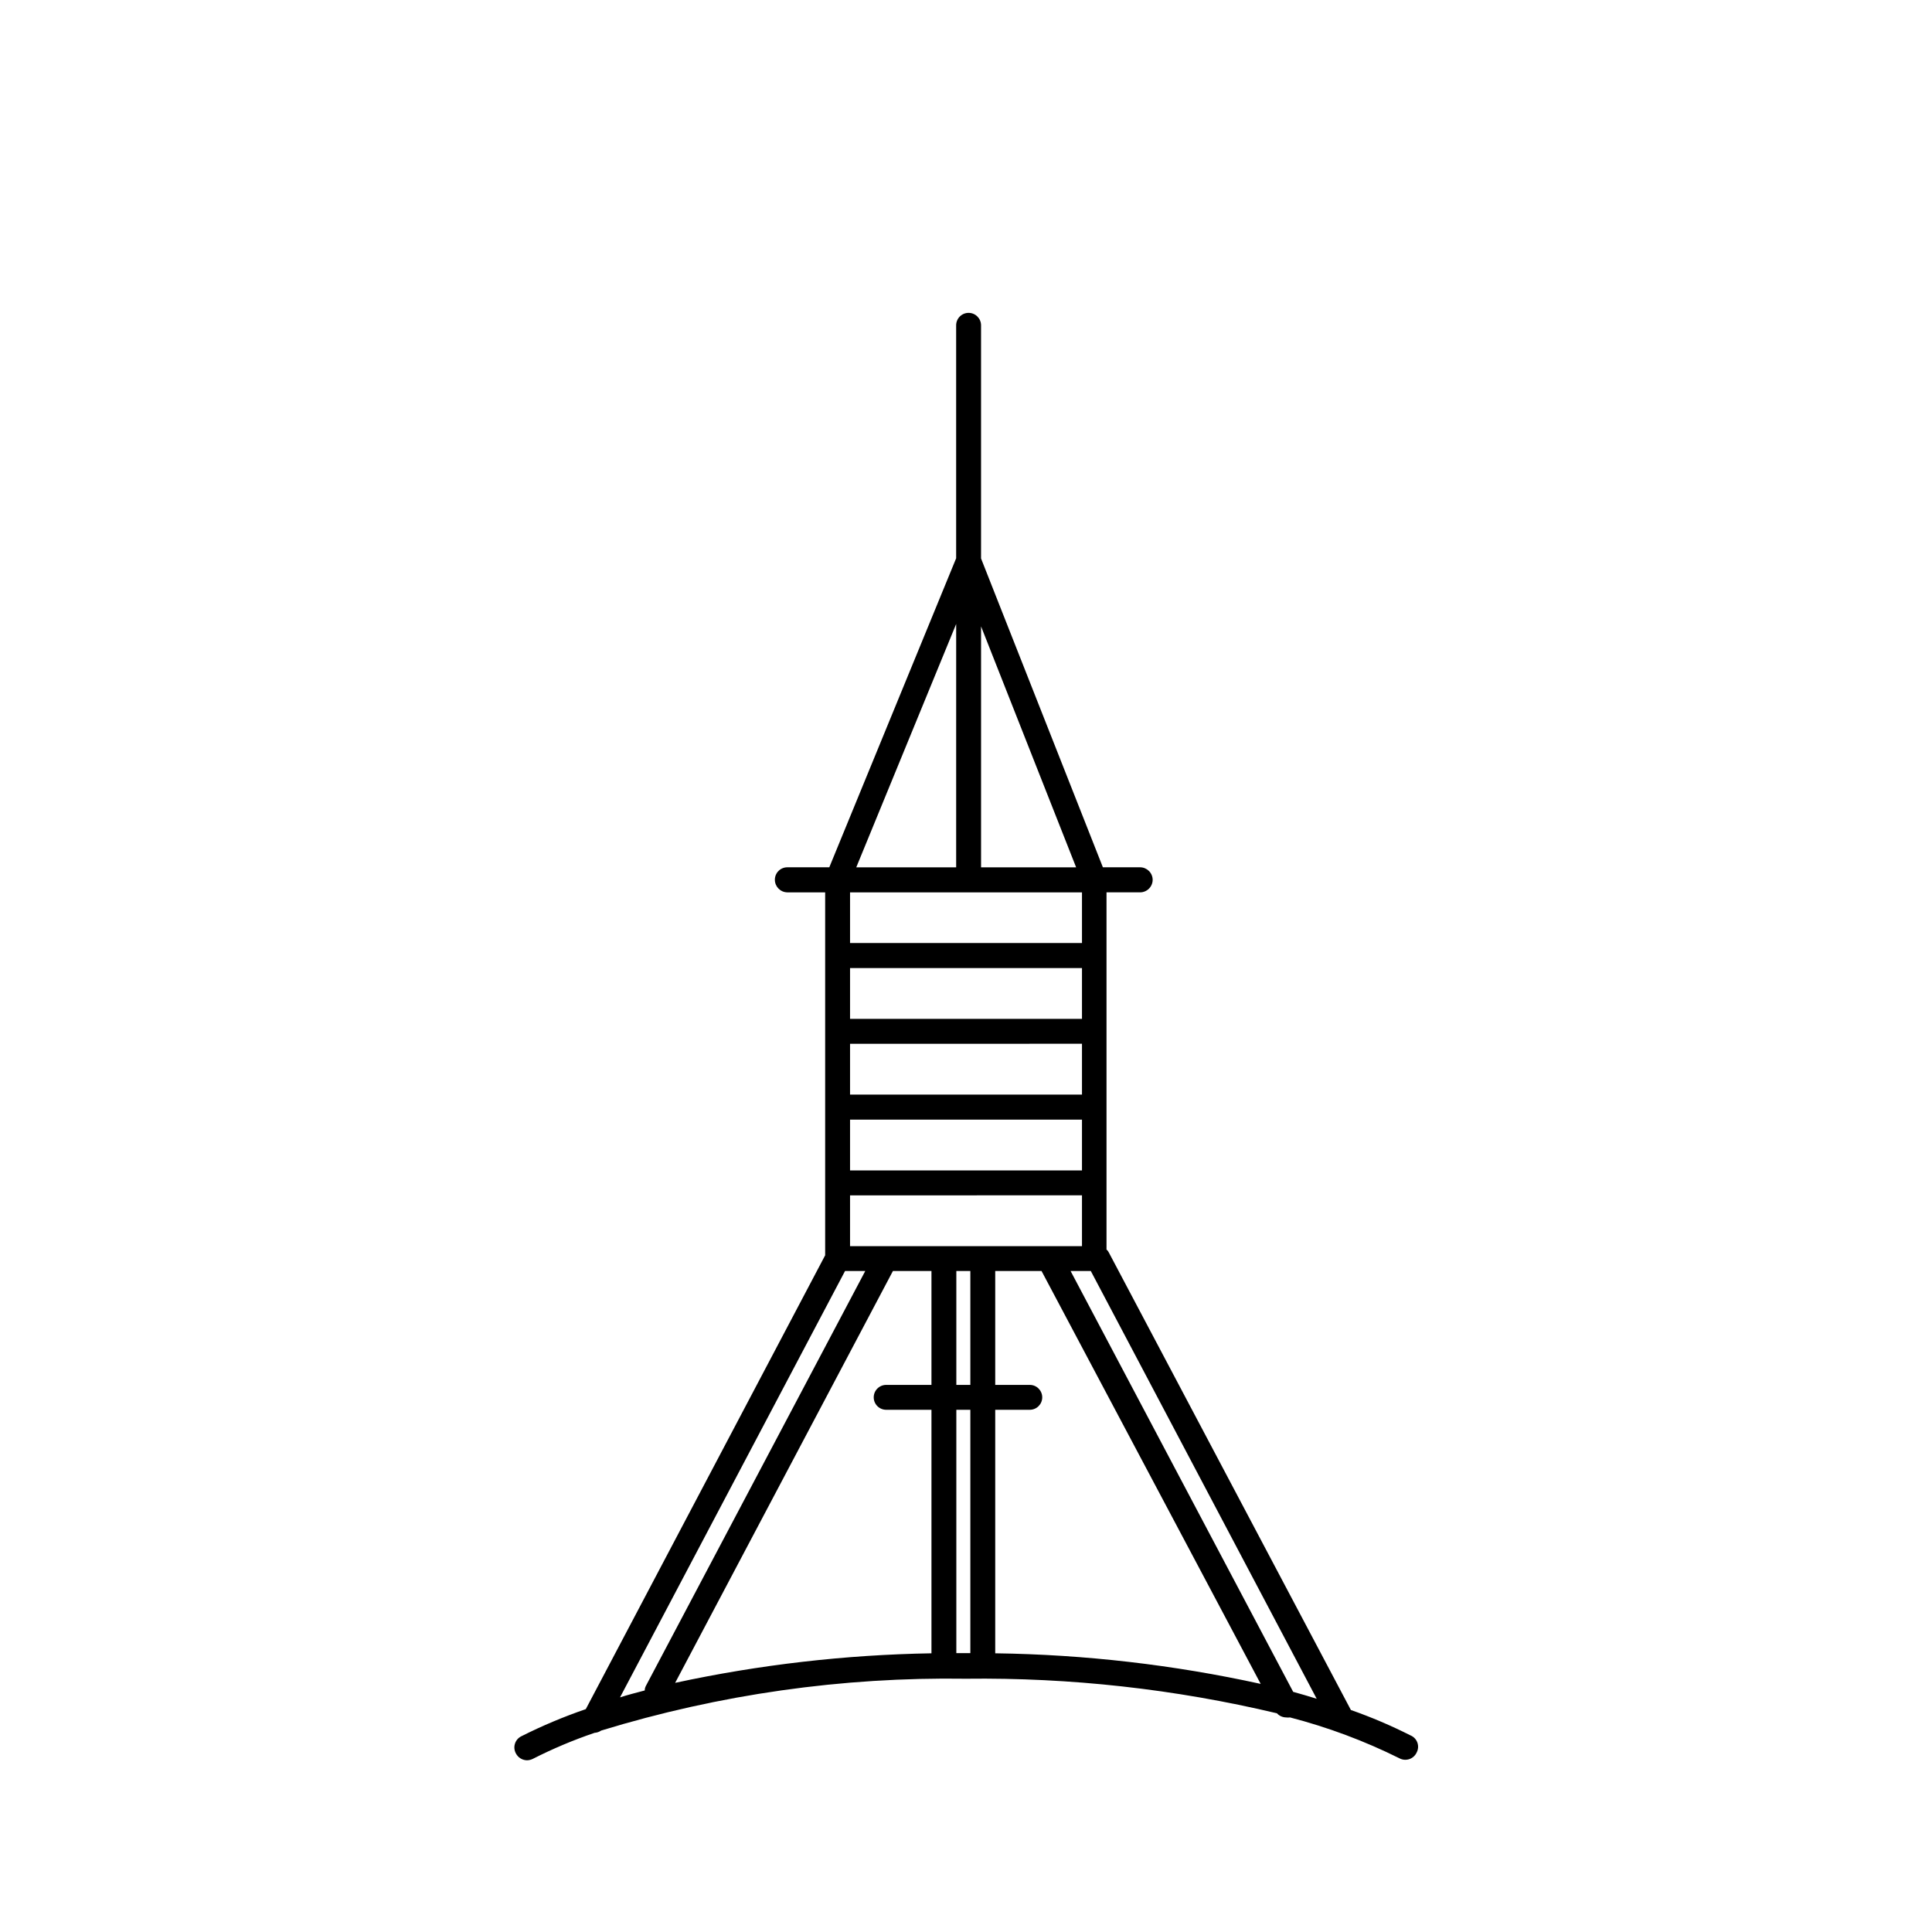<?xml version="1.0" encoding="UTF-8"?>
<!-- Uploaded to: ICON Repo, www.iconrepo.com, Generator: ICON Repo Mixer Tools -->
<svg fill="#000000" width="800px" height="800px" version="1.1" viewBox="144 144 512 512" xmlns="http://www.w3.org/2000/svg">
 <path d="m517.8 603.9c-5.113-2.586-10.391-4.836-15.801-6.731l-64.121-121.19v-0.004c-0.145-0.32-0.363-0.602-0.641-0.824v-94.668h8.887c0.887 0 1.734-0.352 2.363-0.98 0.625-0.625 0.98-1.477 0.98-2.363-0.027-1.828-1.516-3.297-3.344-3.297h-9.848l-32.289-81.848v-61.785c0-1.82-1.477-3.297-3.301-3.297-1.82 0-3.297 1.477-3.297 3.297v61.738l-33.617 81.895h-11.129c-1.82 0-3.297 1.477-3.297 3.297 0 1.828 1.469 3.316 3.297 3.344h10.031v96.184l-63.434 120.27c-5.852 2.008-11.562 4.41-17.086 7.191-0.812 0.398-1.43 1.117-1.695 1.984-0.27 0.867-0.168 1.805 0.277 2.598 0.578 1.082 1.703 1.766 2.93 1.785 0.523-0.012 1.039-0.137 1.512-0.367 5.293-2.691 10.773-5.004 16.398-6.914 0.621-0.039 1.223-0.246 1.738-0.598 31.301-9.586 63.906-14.223 96.641-13.738 27.75-0.336 55.438 2.742 82.441 9.16 0.621 0.684 1.5 1.082 2.426 1.098 0.352 0.047 0.707 0.047 1.055 0 9.996 2.594 19.699 6.215 28.945 10.809 0.797 0.441 1.742 0.535 2.609 0.258 0.867-0.277 1.582-0.902 1.973-1.723 0.449-0.812 0.531-1.773 0.223-2.648-0.305-0.875-0.969-1.578-1.828-1.934zm-113.81-293.9 25.191 63.848h-25.191zm-6.594-0.641-0.004 64.488h-26.473zm-28.125 71.129h61.465v13.418h-61.465zm0 20.062 61.465-0.004v13.465h-61.465zm0 20.062 61.465-0.004v13.465h-61.465zm0 20.105 61.465-0.004v13.465h-61.465zm0 20.062 61.465-0.004v13.465h-61.465zm-54.41 131.21c-2.246 0.594-4.582 1.191-6.551 1.832l59.633-112.99h5.359l-58.121 109.92c-0.211 0.379-0.32 0.805-0.32 1.238zm75.984-80.977h-12c-1.824 0-3.301 1.477-3.301 3.297 0 1.824 1.477 3.297 3.301 3.297h12v64.535c-22.844 0.391-45.594 3.012-67.926 7.832l57.711-109.14h10.215zm10.305 71.082h-3.711v-64.488h3.711zm0-71.082h-3.711v-30.184h3.711zm6.594 71.129v-64.535h9.16c1.82 0 3.297-1.473 3.297-3.297 0-1.82-1.477-3.297-3.297-3.297h-9.16v-30.184h12.273l58.078 109.42c-23.059-5.059-46.566-7.773-70.168-8.105zm78.961 10.215-58.992-111.53h5.359l59.863 113.36c-2.016-0.641-4.125-1.238-6.231-1.832z"/>
</svg>